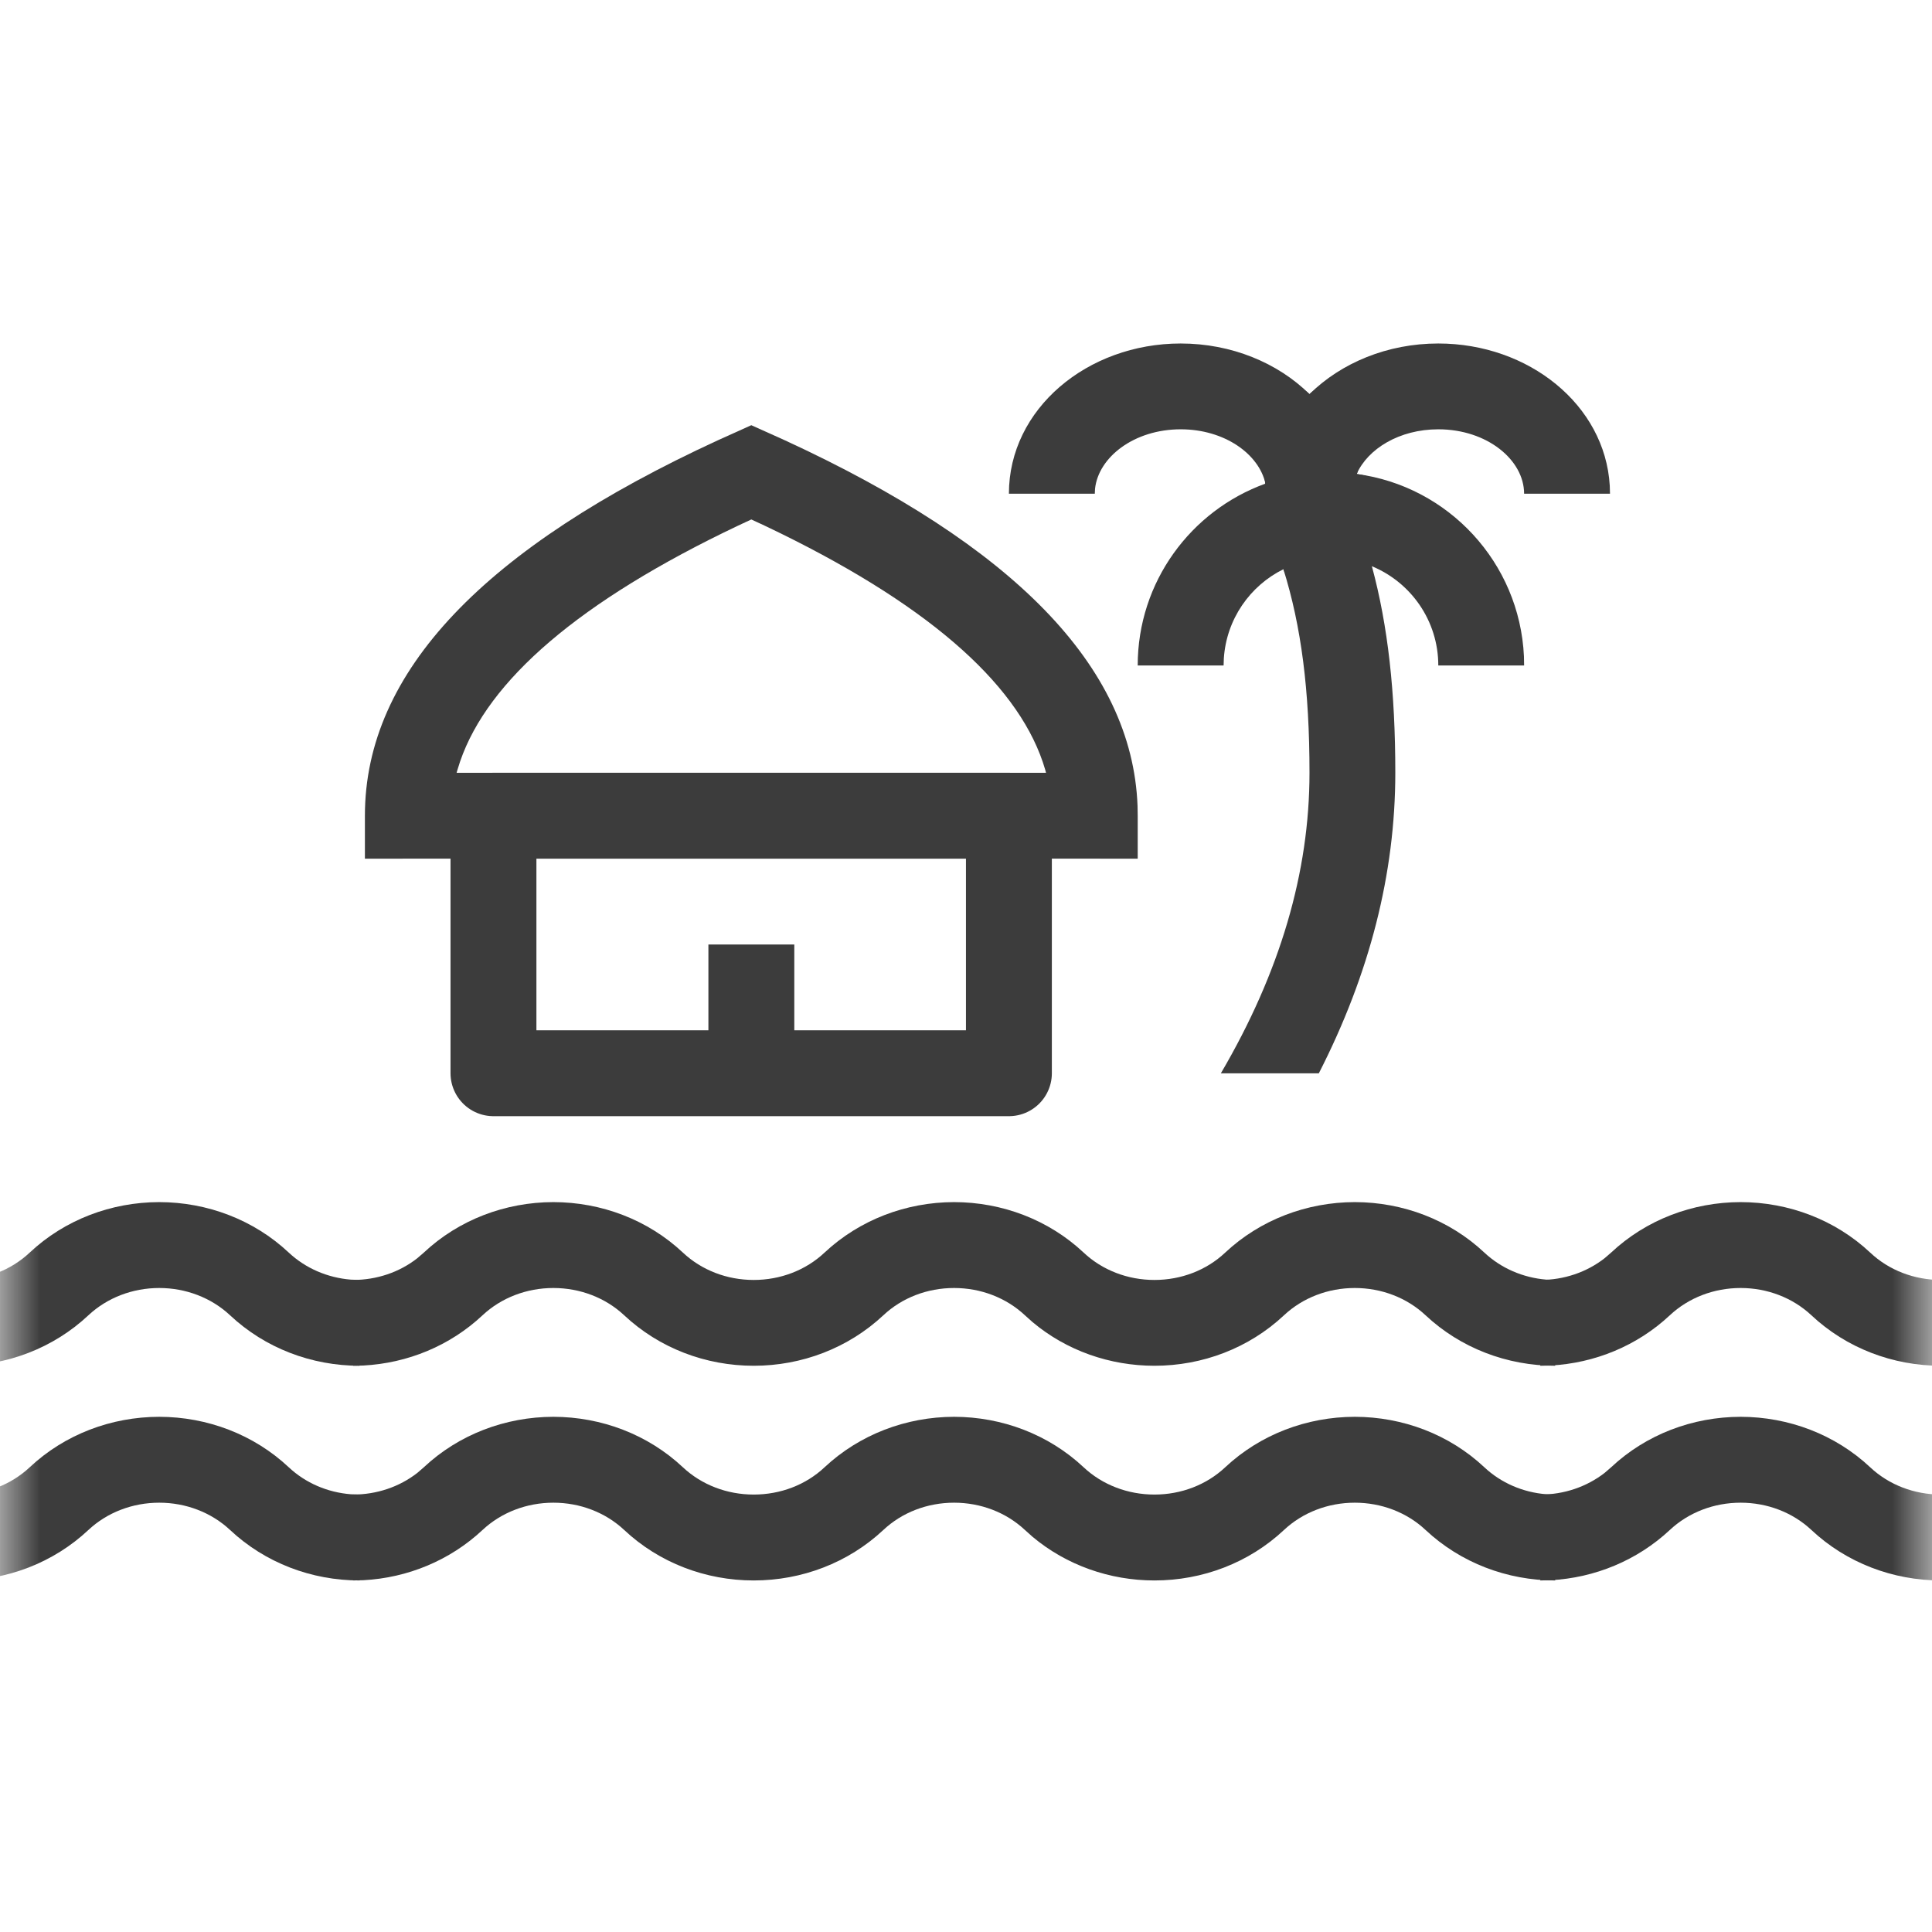   <svg
      width="24"
      height="24"
      viewBox="0 0 24 24"
      fill="none"
      xmlns="http://www.w3.org/2000/svg"
    >
      <mask
        id="mask0_363_2610"
        style="mask-type:luminance"
        maskUnits="userSpaceOnUse"
        x="0"
        y="0"
        width="24"
        height="24"
      >
        <path d="M24 0H0V24H24V0Z" fill="white" />
      </mask>
      <g mask="url(#mask0_363_2610)">
        <path
          d="M14.131 10.011C14.065 8.267 12.57 6.77 9.751 5.47L9.333 5.282L8.916 5.47C6.031 6.8 4.533 8.337 4.533 10.133V10.667L5.6 10.666H6.667H12H13.067L14.133 10.667V10.133L14.131 10.011ZM5.672 9.6L5.683 9.562L5.716 9.458C6.063 8.451 7.196 7.467 9.17 6.529L9.333 6.453L9.497 6.529L9.698 6.626C11.614 7.567 12.691 8.554 12.984 9.562L12.994 9.6H5.672Z"
          fill="#3C3C3C"
        />
        <path
          d="M12.533 13.332H6.13V10.133H12.533V13.332Z"
          stroke="#3C3C3C"
          stroke-width="1.067"
          stroke-linecap="round"
          stroke-linejoin="round"
        />
        <path
          d="M9.867 13.2H8.8V11.733H9.867V13.2Z"
          fill="#3C3C3C"
        />
        <path
          d="M17.042 7.034C17.243 7.778 17.333 8.599 17.333 9.6C17.333 10.851 17.015 12.097 16.383 13.333L15.166 13.333C15.902 12.078 16.267 10.835 16.267 9.6C16.267 8.573 16.165 7.78 15.943 7.071C16.433 6.133 16.8 6.133 17.042 7.034Z"
          fill="#3C3C3C"
        />
        <path
          d="M16.853 5.888C17.991 6.039 16.165 7.78 15.943 7.071C15.527 7.277 15.235 7.692 15.203 8.179L15.2 8.267H14.133C14.133 7.227 14.795 6.342 15.719 6.008C15.64 5.642 16.99 5.577 16.853 5.888Z"
          fill="#3C3C3C"
        />
        <path
          d="M16.853 5.888C17.991 6.039 18.877 6.988 18.931 8.154L18.933 8.267H17.867C17.867 7.71 17.526 7.234 17.042 7.034C16.698 6.782 16.424 6.642 15.719 6.008C15.64 5.642 16.99 5.577 16.853 5.888Z"
          fill="#3C3C3C"
        />
        <path
          d="M16.853 5.888C16.751 5.936 16.166 6.166 15.72 6.008C15.64 5.642 15.214 5.333 14.667 5.333C14.089 5.333 13.646 5.678 13.603 6.071L13.6 6.133H12.533C12.533 5.079 13.508 4.267 14.667 4.267C15.297 4.267 15.873 4.507 16.267 4.896C16.661 4.507 16.991 5.577 16.853 5.888Z"
          fill="#3C3C3C"
        />
        <path
          d="M17.867 4.267C18.988 4.267 19.937 5.027 19.997 6.032L20 6.133H18.933C18.933 5.715 18.475 5.333 17.867 5.333C17.381 5.333 16.991 5.577 16.853 5.888C16.806 5.96 16.39 5.965 15.72 6.008C15.64 5.642 15.873 4.507 16.267 4.896C16.661 4.507 17.236 4.267 17.867 4.267Z"
          fill="#3C3C3C"
        />
        <mask
          id="mask1_363_2610"
          style="mask-type:alpha"
          maskUnits="userSpaceOnUse"
          x="-10"
          y="-10"
          width="44"
          height="44"
        >
          <path
            d="M33.6 -9.333H-9.067V33.333H33.6V-9.333Z"
            fill="#F2DDBB"
          />
        </mask>
        <g mask="url(#mask1_363_2610)">
          <path
            d="M16.83 14.933C17.427 14.934 18.004 15.152 18.439 15.56C18.647 15.755 18.919 15.872 19.209 15.896L19.319 15.9V16.966C18.722 16.966 18.145 16.747 17.709 16.339C17.476 16.12 17.16 16 16.83 16C16.499 16 16.184 16.12 15.95 16.339C15.515 16.747 14.938 16.966 14.341 16.966C13.787 16.966 13.249 16.778 12.827 16.424L12.732 16.339C12.498 16.12 12.183 16 11.852 16C11.521 16 11.206 16.12 10.973 16.339C10.537 16.747 9.96 16.966 9.363 16.966C8.766 16.966 8.189 16.747 7.754 16.339C7.52 16.12 7.205 16 6.874 16C6.544 16 6.228 16.12 5.994 16.339C5.59 16.718 5.064 16.934 4.513 16.963L4.385 16.966V15.9C4.679 15.9 4.961 15.805 5.184 15.63L5.265 15.56C5.7 15.152 6.278 14.934 6.874 14.933C7.471 14.934 8.048 15.152 8.483 15.56C8.717 15.78 9.032 15.9 9.363 15.9C9.694 15.9 10.009 15.78 10.243 15.56C10.678 15.153 11.255 14.934 11.852 14.933C12.449 14.934 13.026 15.152 13.461 15.56C13.695 15.78 14.01 15.9 14.341 15.9C14.672 15.9 14.987 15.78 15.22 15.56C15.656 15.152 16.233 14.934 16.83 14.933Z"
            fill="#3C3C3C"
          />
          <path
            d="M31.578 14.933C32.175 14.934 32.752 15.152 33.187 15.56C33.395 15.755 33.667 15.872 33.957 15.896L34.067 15.9V16.966C33.47 16.966 32.893 16.747 32.458 16.339C32.224 16.12 31.909 16 31.578 16C31.248 16 30.932 16.12 30.698 16.339C30.263 16.747 29.686 16.966 29.089 16.966C28.535 16.966 27.997 16.778 27.576 16.424L27.48 16.339C27.246 16.12 26.931 16 26.6 16C26.27 16 25.954 16.12 25.721 16.339C25.285 16.747 24.708 16.966 24.111 16.966C23.514 16.966 22.937 16.747 22.502 16.339C22.268 16.12 21.953 16 21.623 16C21.292 16 20.977 16.12 20.743 16.339C20.338 16.718 19.812 16.934 19.261 16.963L19.134 16.966V15.9C19.427 15.9 19.709 15.805 19.933 15.63L20.014 15.56C20.449 15.152 21.026 14.934 21.623 14.933C22.219 14.934 22.797 15.152 23.232 15.56C23.465 15.78 23.78 15.9 24.111 15.9C24.442 15.9 24.757 15.78 24.991 15.56C25.426 15.153 26.003 14.934 26.6 14.933C27.197 14.934 27.774 15.152 28.209 15.56C28.443 15.78 28.759 15.9 29.089 15.9C29.42 15.9 29.735 15.78 29.969 15.56C30.404 15.152 30.981 14.934 31.578 14.933Z"
            fill="#3C3C3C"
          />
          <path
            d="M1.978 14.933C2.575 14.934 3.152 15.152 3.587 15.56C3.795 15.755 4.067 15.872 4.357 15.896L4.467 15.9V16.966C3.87 16.966 3.293 16.747 2.858 16.339C2.624 16.12 2.308 16 1.978 16C1.648 16 1.332 16.12 1.098 16.339C0.663 16.747 0.086 16.966 -0.511 16.966C-1.065 16.966 -1.603 16.778 -2.024 16.424L-2.12 16.339C-2.354 16.12 -2.669 16 -3 16C-3.331 16 -3.646 16.12 -3.879 16.339C-4.315 16.747 -4.892 16.966 -5.489 16.966C-6.086 16.966 -6.663 16.747 -7.098 16.339C-7.332 16.12 -7.647 16 -7.977 16C-8.308 16 -8.623 16.12 -8.857 16.339C-9.262 16.718 -9.788 16.934 -10.339 16.963L-10.467 16.966V15.9C-10.173 15.9 -9.891 15.805 -9.668 15.63L-9.587 15.56C-9.151 15.152 -8.574 14.934 -7.977 14.933C-7.381 14.934 -6.804 15.152 -6.368 15.56C-6.135 15.78 -5.82 15.9 -5.489 15.9C-5.158 15.9 -4.843 15.78 -4.609 15.56C-4.174 15.153 -3.597 14.934 -3 14.933C-2.403 14.934 -1.826 15.152 -1.391 15.56C-1.157 15.78 -0.841 15.9 -0.511 15.9C-0.18 15.9 0.135 15.78 0.369 15.56C0.804 15.152 1.381 14.934 1.978 14.933Z"
            fill="#3C3C3C"
          />
        </g>
        <mask
          id="mask2_363_2610"
          style="mask-type:alpha"
          maskUnits="userSpaceOnUse"
          x="-10"
          y="-10"
          width="44"
          height="44"
        >
          <path
            d="M33.6 -9.333H-9.067V33.333H33.6V-9.333Z"
            fill="#F2DDBB"
          />
        </mask>
        <g mask="url(#mask2_363_2610)">
          <path
            d="M16.83 17.6C17.427 17.601 18.004 17.819 18.439 18.227C18.647 18.422 18.919 18.539 19.209 18.562L19.319 18.566V19.633C18.722 19.633 18.145 19.414 17.709 19.006C17.476 18.787 17.16 18.667 16.83 18.667C16.499 18.667 16.184 18.787 15.95 19.006C15.515 19.414 14.938 19.633 14.341 19.633C13.787 19.633 13.249 19.444 12.827 19.091L12.732 19.006C12.498 18.787 12.183 18.667 11.852 18.667C11.521 18.667 11.206 18.787 10.973 19.006C10.537 19.414 9.96 19.633 9.363 19.633C8.766 19.633 8.189 19.414 7.754 19.006C7.52 18.787 7.205 18.667 6.874 18.667C6.544 18.667 6.228 18.787 5.994 19.006C5.59 19.384 5.064 19.601 4.513 19.63L4.385 19.633V18.566C4.679 18.566 4.961 18.471 5.184 18.297L5.265 18.227C5.7 17.819 6.278 17.601 6.874 17.6C7.471 17.601 8.048 17.819 8.483 18.227C8.717 18.446 9.032 18.566 9.363 18.566C9.694 18.566 10.009 18.447 10.243 18.227C10.678 17.82 11.255 17.601 11.852 17.6C12.449 17.601 13.026 17.819 13.461 18.227C13.695 18.446 14.01 18.566 14.341 18.566C14.672 18.566 14.987 18.446 15.22 18.227C15.656 17.819 16.233 17.601 16.83 17.6Z"
            fill="#3C3C3C"
          />
          <path
            d="M31.578 17.6C32.175 17.601 32.752 17.819 33.187 18.227C33.395 18.422 33.667 18.539 33.957 18.562L34.067 18.566V19.633C33.47 19.633 32.893 19.414 32.458 19.006C32.224 18.787 31.909 18.667 31.578 18.667C31.248 18.667 30.932 18.787 30.698 19.006C30.263 19.414 29.686 19.633 29.089 19.633C28.535 19.633 27.997 19.444 27.576 19.091L27.48 19.006C27.246 18.787 26.931 18.667 26.6 18.667C26.27 18.667 25.954 18.787 25.721 19.006C25.285 19.414 24.708 19.633 24.111 19.633C23.514 19.633 22.937 19.414 22.502 19.006C22.268 18.787 21.953 18.667 21.623 18.667C21.292 18.667 20.977 18.787 20.743 19.006C20.338 19.384 19.812 19.601 19.261 19.63L19.134 19.633V18.566C19.427 18.566 19.709 18.471 19.933 18.297L20.014 18.227C20.449 17.819 21.026 17.601 21.623 17.6C22.219 17.601 22.797 17.819 23.232 18.227C23.465 18.446 23.78 18.566 24.111 18.566C24.442 18.566 24.757 18.447 24.991 18.227C25.426 17.82 26.003 17.601 26.6 17.6C27.197 17.601 27.774 17.819 28.209 18.227C28.443 18.446 28.759 18.566 29.089 18.566C29.42 18.566 29.735 18.446 29.969 18.227C30.404 17.819 30.981 17.601 31.578 17.6Z"
            fill="#3C3C3C"
          />
          <path
            d="M1.978 17.6C2.575 17.601 3.152 17.819 3.587 18.227C3.795 18.422 4.067 18.539 4.357 18.562L4.467 18.566V19.633C3.87 19.633 3.293 19.414 2.858 19.006C2.624 18.787 2.308 18.667 1.978 18.667C1.648 18.667 1.332 18.787 1.098 19.006C0.663 19.414 0.086 19.633 -0.511 19.633C-1.065 19.633 -1.603 19.444 -2.024 19.091L-2.12 19.006C-2.354 18.787 -2.669 18.667 -3 18.667C-3.331 18.667 -3.646 18.787 -3.879 19.006C-4.315 19.414 -4.892 19.633 -5.489 19.633C-6.086 19.633 -6.663 19.414 -7.098 19.006C-7.332 18.787 -7.647 18.667 -7.977 18.667C-8.308 18.667 -8.623 18.787 -8.857 19.006C-9.262 19.384 -9.788 19.601 -10.339 19.63L-10.467 19.633V18.566C-10.173 18.566 -9.891 18.471 -9.668 18.297L-9.587 18.227C-9.151 17.819 -8.574 17.601 -7.977 17.6C-7.381 17.601 -6.804 17.819 -6.368 18.227C-6.135 18.446 -5.82 18.566 -5.489 18.566C-5.158 18.566 -4.843 18.447 -4.609 18.227C-4.174 17.82 -3.597 17.601 -3 17.6C-2.403 17.601 -1.826 17.819 -1.391 18.227C-1.157 18.446 -0.841 18.566 -0.511 18.566C-0.18 18.566 0.135 18.446 0.369 18.227C0.804 17.819 1.381 17.601 1.978 17.6Z"
            fill="#3C3C3C"
          />
        </g>
      </g>
    </svg>
